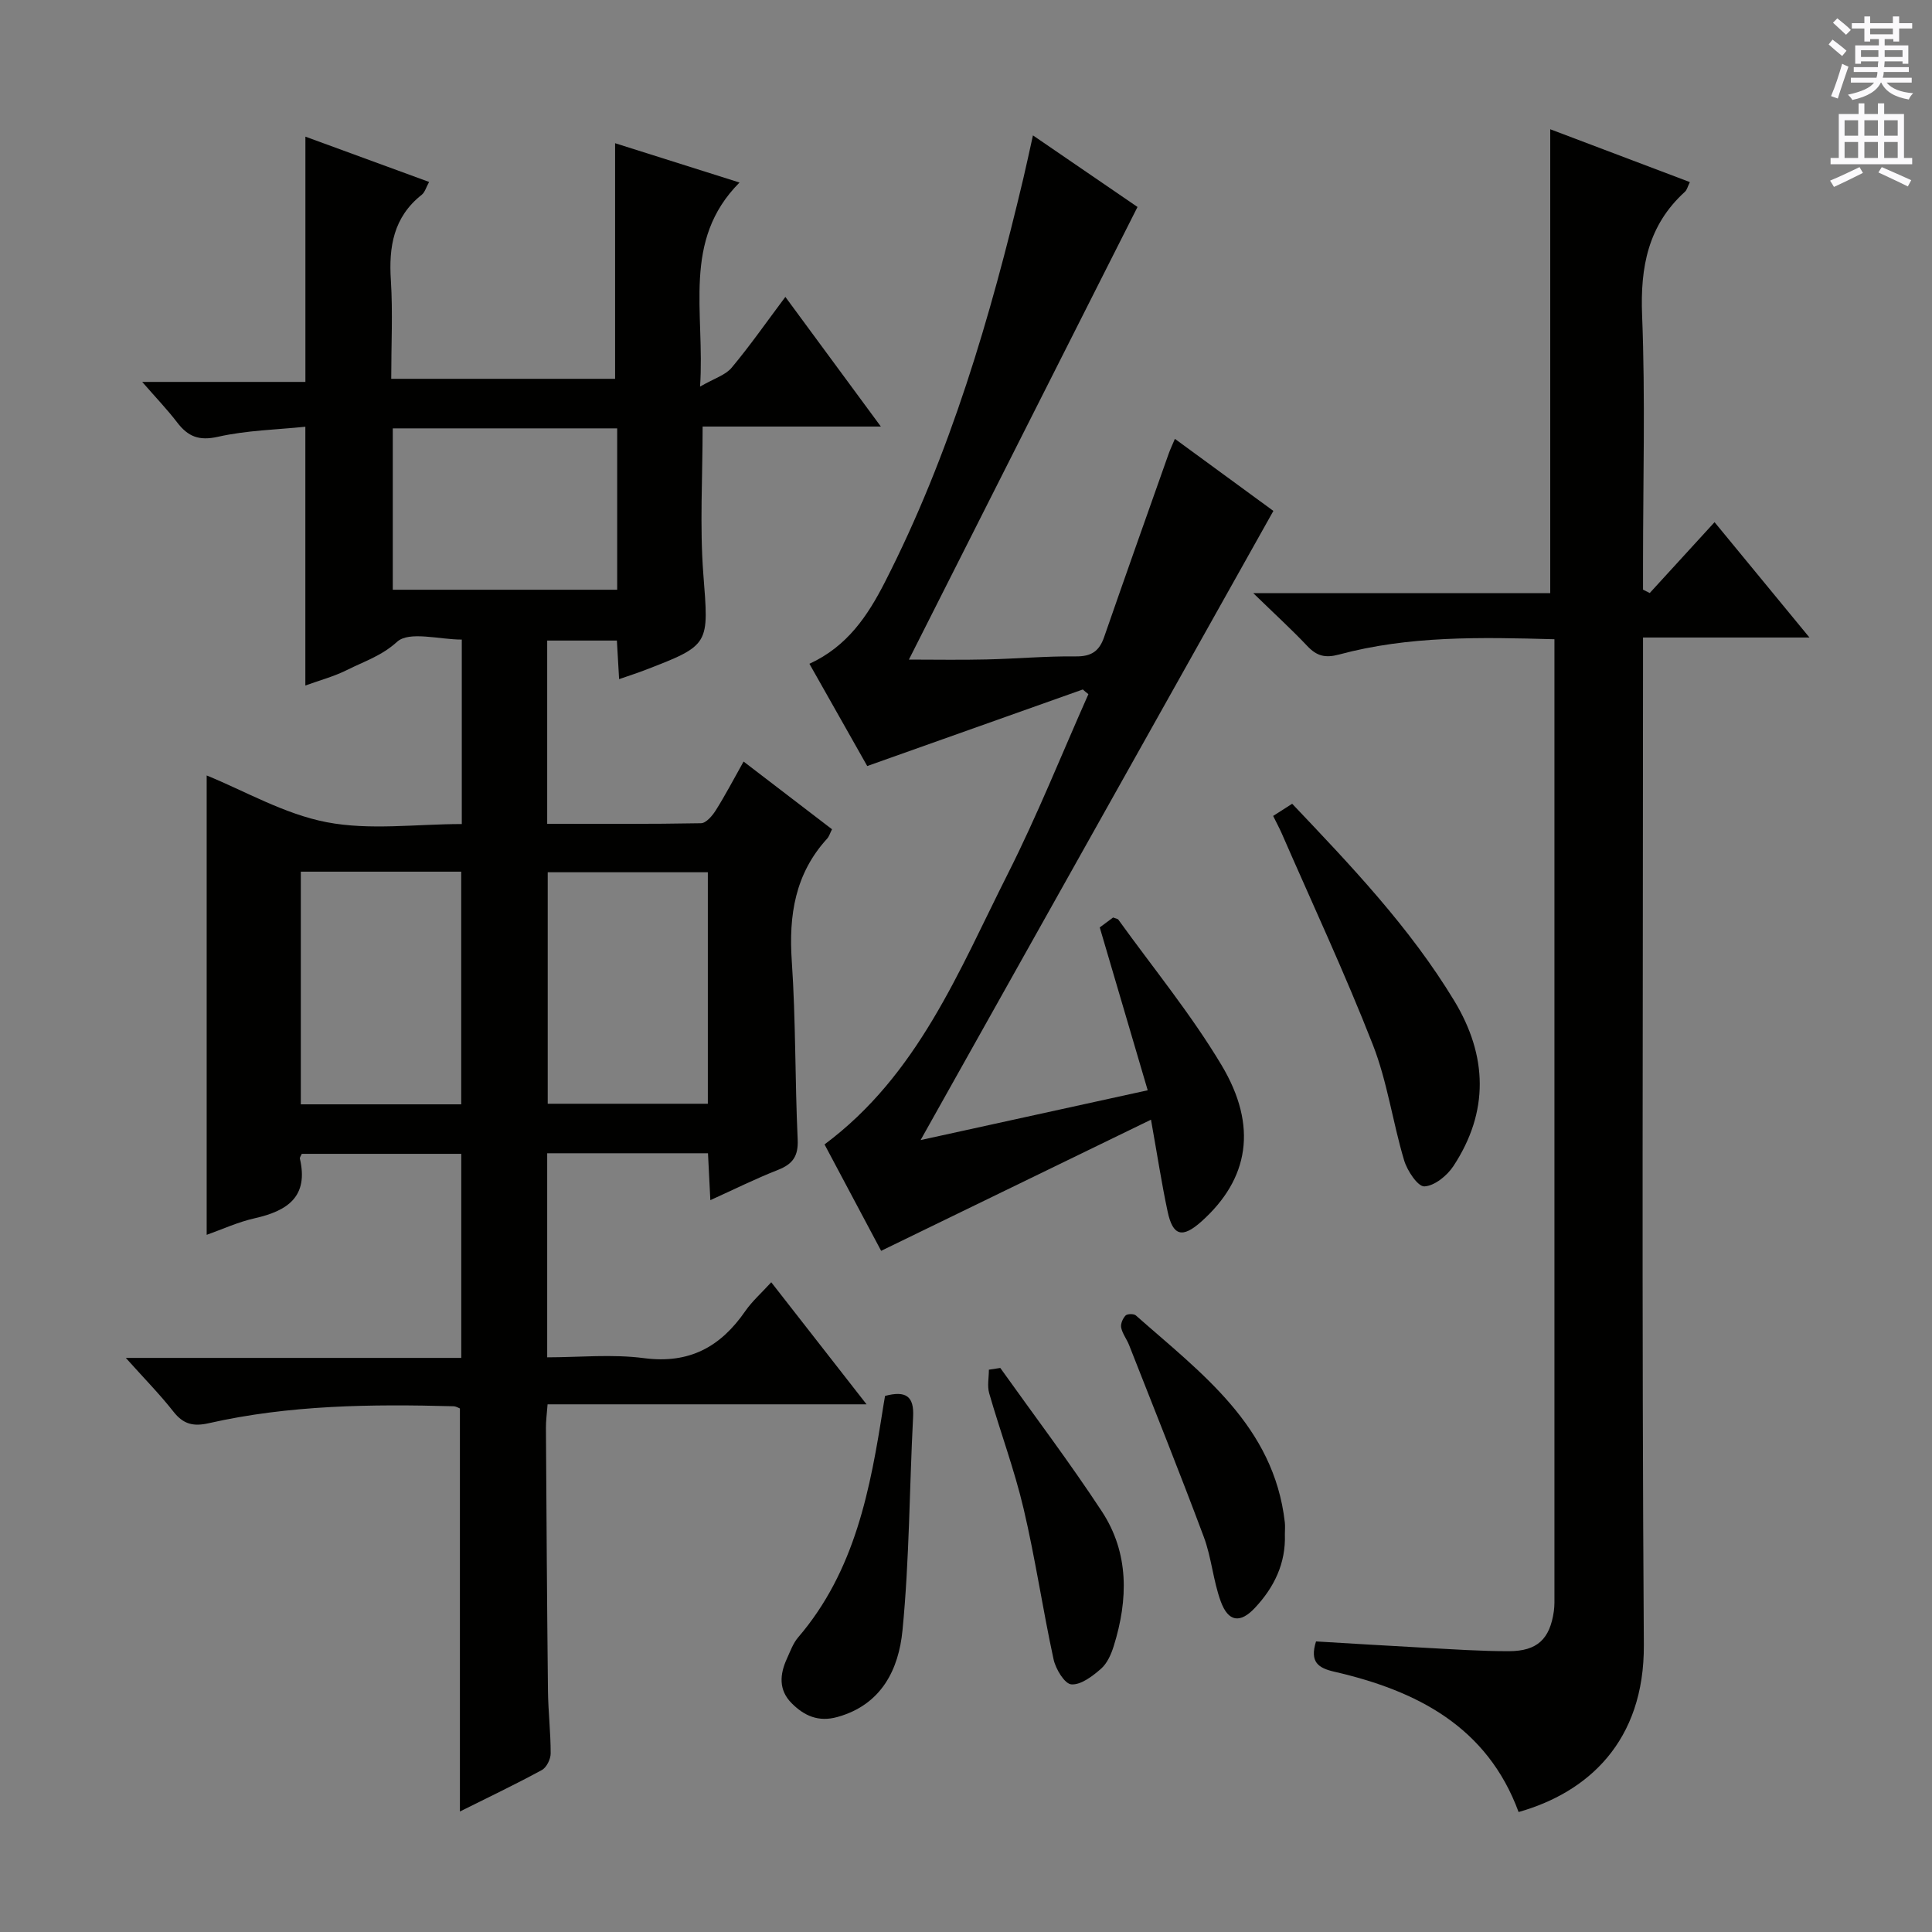 <svg enable-background="new 0 0 400 400" viewBox="0 0 400 400" xmlns="http://www.w3.org/2000/svg"><rect x="0" y="0" width="400" height="400" fill="#808080" stroke="none"/><g fill="#010100"><path d="m159.68 265.48c6.53 8.36 12.85 16.46 19.73 25.27-22.34 0-43.99 0-66.04 0-.15 1.99-.35 3.42-.34 4.85.11 18.16.22 36.32.42 54.49.05 4.31.57 8.62.56 12.94 0 1.18-.85 2.91-1.83 3.44-5.5 2.99-11.16 5.69-16.96 8.58 0-28 0-55.54 0-83.44-.18-.06-.77-.45-1.36-.46-16.99-.46-33.96-.27-50.64 3.51-3.18.72-5.26.22-7.3-2.38-2.84-3.62-6.09-6.91-9.87-11.14h69.45c0-14.27 0-28.03 0-42.25-10.98 0-22.02 0-33.02 0-.17.41-.45.74-.39 1 1.83 7.86-2.56 10.81-9.32 12.33-3.53.79-6.89 2.35-9.98 3.44 0-31.91 0-63.76 0-95.11 7.85 3.19 16.05 7.99 24.85 9.68 8.95 1.72 18.49.38 27.97.38 0-13 0-25.28 0-38.19-4.66 0-10.89-1.82-13.4.46-3.24 2.94-6.82 4.05-10.29 5.8-2.77 1.39-5.83 2.2-8.7 3.25 0-17.66 0-35.08 0-53.58-5.83.61-12.1.73-18.09 2.08-3.95.89-6.21-.05-8.45-2.97-2.01-2.63-4.32-5.04-7.24-8.39h33.79c0-17.25 0-33.78 0-50.78 8.47 3.1 16.83 6.16 25.61 9.38-.61 1.1-.87 2.13-1.52 2.65-5.85 4.62-6.86 10.77-6.39 17.78.41 6.59.07 13.27.07 20.33h46.35c0-16.18 0-32.22 0-48.78 8.57 2.71 17.04 5.38 25.76 8.14-11.98 12.04-7.13 26.69-8.17 42.25 2.97-1.71 5.26-2.38 6.53-3.9 3.82-4.57 7.24-9.48 11.13-14.67 6.52 8.85 12.78 17.35 19.77 26.84-13.02 0-24.89 0-36.9 0 0 10.6-.61 20.58.14 30.46 1.13 14.75 1.54 14.73-12.22 20.02-1.53.59-3.1 1.08-5.21 1.82-.16-2.78-.3-5.17-.46-7.99-4.73 0-9.43 0-14.43 0v37.94c10.62 0 21.24.08 31.85-.12 1.06-.02 2.37-1.57 3.08-2.71 1.94-3.08 3.63-6.32 5.73-10.06 6.23 4.77 12.21 9.35 18.31 14.02-.41.8-.59 1.47-1 1.93-6.64 7.26-7.98 15.84-7.33 25.38.84 12.28.65 24.62 1.22 36.92.16 3.46-1.03 5.1-4.09 6.3-4.58 1.8-9.01 4-13.99 6.26-.18-3.56-.33-6.48-.49-9.71-11.15 0-22.07 0-33.29 0v42.25c6.58 0 13.42-.7 20.05.17 9.4 1.23 15.86-2.35 20.97-9.75 1.42-2.04 3.32-3.72 5.37-5.96zm-64.19-36.84c0-16.18 0-32.07 0-48.17-11.23 0-22.13 0-33.21 0v48.17zm51.06-48.05c-11.53 0-22.43 0-33.15 0v47.93h33.15c0-16.18 0-31.95 0-47.93zm-18.77-91.9c-15.8 0-31.05 0-46.46 0v33.41h46.46c0-11.29 0-22.1 0-33.41z"/><path d="m321.83 132.35c-15.39-.43-30.17-.73-44.62 3.17-2.88.77-4.62.28-6.56-1.78-3.19-3.38-6.64-6.52-11.17-10.93h61.48c0-32.4 0-63.94 0-96.05 9.27 3.5 18.89 7.15 28.91 10.94-.46.93-.6 1.62-1.02 2-7.63 6.93-9.27 15.56-8.87 25.59.68 17.14.19 34.33.19 51.49v5.3c.46.23.93.47 1.39.7 4.36-4.77 8.73-9.54 13.42-14.67 6.51 7.9 12.71 15.44 19.65 23.88-11.89 0-22.87 0-34.46 0v6.55c0 67.33-.28 134.67.17 202 .13 20.07-11.66 30.59-25.93 34.62-6.52-17.69-21.07-25.12-38.15-29.05-3.3-.76-5.15-1.96-3.79-6.27 7.34.43 14.9.91 22.48 1.31 5.81.31 11.63.72 17.45.71 5.89-.01 8.49-2.52 9.31-8.29.16-1.15.12-2.33.12-3.49 0-64.33 0-128.66 0-193 0-1.33 0-2.66 0-4.73z"/><path d="m224.18 142.75c-14.64 5.2-29.28 10.4-44.63 15.85-3.6-6.37-7.73-13.66-11.97-21.17 7.86-3.6 12.09-9.99 15.6-16.85 13.56-26.51 21.86-54.85 28.7-83.68.64-2.69 1.2-5.39 1.98-8.87 7.83 5.36 15.02 10.28 21.65 14.82-15.85 31.38-31.54 62.46-47.33 93.71 5.32 0 10.71.1 16.11-.03 6.15-.14 12.29-.7 18.43-.63 3.2.04 4.85-1.05 5.87-3.98 4.4-12.69 8.9-25.35 13.38-38.01.33-.92.76-1.81 1.28-3.05 7.02 5.14 13.82 10.11 20.39 14.92-24.32 43.37-48.5 86.49-73.04 130.26 15.63-3.43 30.85-6.77 47.02-10.31-3.37-11.45-6.58-22.34-9.93-33.72.55-.41 1.7-1.26 2.77-2.05.51.21.94.24 1.1.47 7.18 9.97 15.03 19.54 21.32 30.05 7.63 12.73 5.66 23.64-4.12 32.4-3.95 3.54-5.94 3.05-7.02-2.06-1.24-5.8-2.13-11.68-3.44-19-18.88 9.17-37.15 18.05-55.87 27.15-3.54-6.65-7.65-14.37-11.72-22.03 19.34-14.39 27.79-35.89 37.98-56.09 6.1-12.1 11.14-24.74 16.65-37.13-.41-.32-.78-.64-1.16-.97z"/><path d="m263.59 168.93c1.54-.99 2.63-1.69 3.94-2.52 12.22 12.87 24.38 25.62 33.57 40.81 6.89 11.39 7.22 22.95-.19 34.21-1.3 1.98-3.91 4.1-6.01 4.2-1.35.06-3.55-3.24-4.19-5.39-2.37-7.91-3.48-16.28-6.47-23.92-5.79-14.81-12.54-29.25-18.9-43.84-.46-1.04-1.01-2.05-1.75-3.55z"/><path d="m183.24 289.01c4.34-1.15 6.03.09 5.81 4.3-.77 14.75-.76 29.57-2.2 44.25-.78 8.02-4.31 15.39-13.49 17.93-3.92 1.09-6.86-.25-9.45-2.85-2.74-2.74-2.48-5.98-.99-9.23.69-1.51 1.27-3.17 2.32-4.4 11.84-13.8 14.97-30.78 17.65-47.94.11-.62.22-1.25.35-2.06z"/><path d="m266.02 317.68c.21 6-2.23 10.99-6.22 15.23-3.04 3.24-5.5 2.89-7.05-1.34-1.58-4.3-1.91-9.06-3.51-13.35-4.97-13.31-10.27-26.5-15.47-39.73-.48-1.23-1.38-2.35-1.64-3.61-.16-.77.32-1.9.9-2.51.35-.38 1.71-.4 2.13-.03 13.51 11.95 28.56 22.81 30.85 42.84.09.83.01 1.67.01 2.5z"/><path d="m207.1 283.22c7.04 9.88 14.37 19.56 21.02 29.69 5.67 8.63 5.47 18.25 2.48 27.85-.53 1.71-1.35 3.6-2.64 4.73-1.76 1.54-4.16 3.39-6.15 3.24-1.39-.1-3.25-3.18-3.68-5.19-2.25-10.36-3.78-20.89-6.21-31.2-1.9-8.07-4.82-15.89-7.12-23.88-.43-1.51-.06-3.25-.06-4.88.77-.11 1.57-.24 2.36-.36z"/></g><path d="m378.6 9.2.8-1c.9.7 1.9 1.4 2.9 2.3l-.9 1.1c-1.1-.9-2-1.7-2.8-2.4zm.5 10.7c.9-2.1 1.6-4.3 2.3-6.7.4.2.8.4 1.3.6-.7 2.1-1.5 4.3-2.2 6.6zm.4-15.2.9-.9c1 .8 2 1.6 2.8 2.4l-1 1c-1-.9-1.9-1.8-2.7-2.5zm12.5-1.3h1.2v1.4h2.7v1.1h-2.7v2.7h-1.2v-.5h-1.8v1.3h4.9v3.8h-1.2v-.5h-3.7c0 .4-.1.9-.1 1.2h5.1v1h-5.2c0 .5-.1.9-.2 1.2h6v1h-5.2c1.1 1.3 2.9 2 5.5 2.2-.4.4-.7.8-.9 1.3-2.9-.5-4.8-1.6-5.7-3.5h-.1c-.8 1.7-2.7 2.9-5.9 3.6-.2-.4-.6-.8-.9-1.1 2.8-.6 4.6-1.4 5.4-2.5h-4.8v-1h5.3c.1-.3.2-.7.2-1.2h-4.9v-1h5c0-.4 0-.8.1-1.2h-3.6v.5h-1.2v-3.8h4.9v-1.3h-1.8v.5h-1.2v-2.7h-2.6v-1.1h2.6v-1.4h1.2v1.4h4.7v-1.4zm-6.7 8.4h3.6c0-.4 0-.9 0-1.4h-3.6zm1.9-4.7h4.7v-1.2h-4.7zm6.7 3.3h-3.7v1.4h3.7z" fill="#fbfafc"/><path d="m384.7 21.4h1.3v2.2h2.8v-2.2h1.3v2.2h4.1v9.1h1.7v1.3h-16.9v-1.3h1.7v-9.1h4.1v-2.2zm.3 13.2.7 1.2c-1.8.9-3.8 1.9-6 2.9-.2-.4-.5-.8-.8-1.3 2.4-1 4.4-2 6.1-2.8zm-3.1-6.5h2.8v-3.2h-2.8zm0 4.6h2.8v-3.3h-2.8zm4.1-4.6h2.8v-3.2h-2.8zm0 4.6h2.8v-3.3h-2.8zm3.6 1.9c2.1.9 4.1 1.8 6.1 2.7l-.7 1.3c-2.2-1.1-4.2-2-6.1-2.9zm3.3-9.7h-2.8v3.2h2.8zm-2.8 7.8h2.8v-3.3h-2.8z" fill="#fbfafc"/></svg>